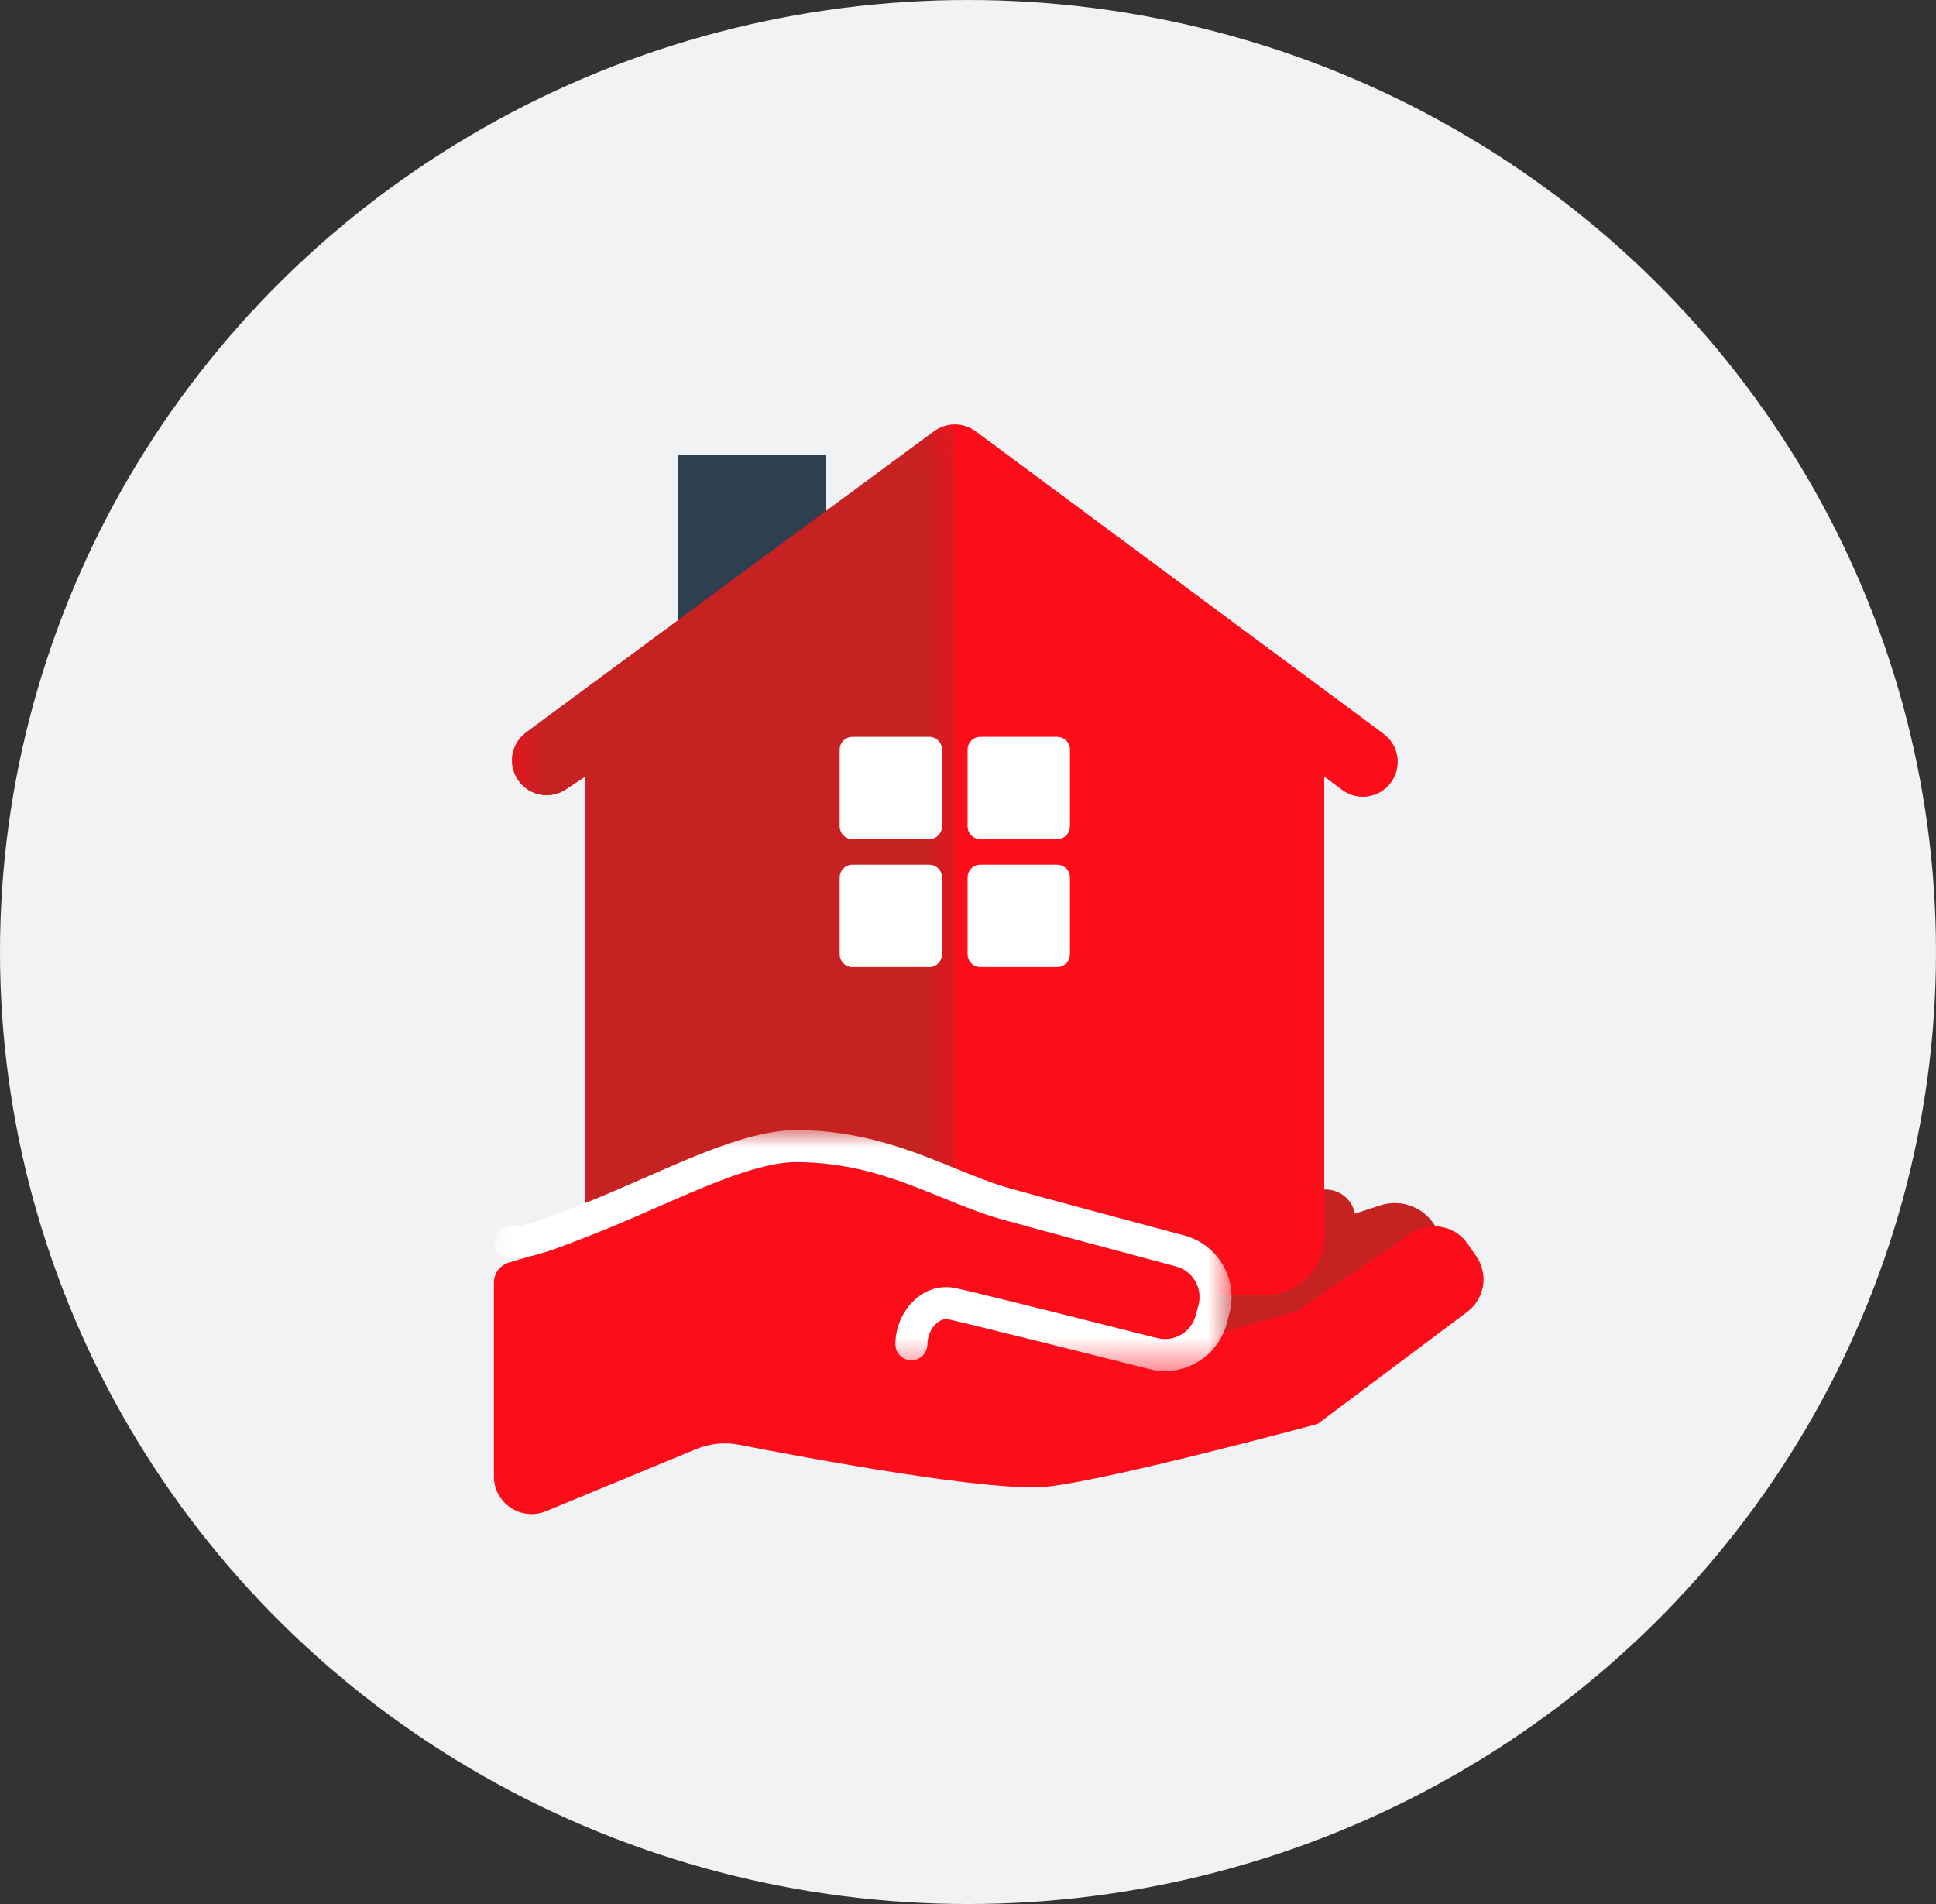 <?xml version="1.0" encoding="UTF-8"?>
<svg width="61px" height="60px" viewBox="0 0 61 60" version="1.1" xmlns="http://www.w3.org/2000/svg" xmlns:xlink="http://www.w3.org/1999/xlink">
    <rect x="0" y="0" width="61" height="60" fill="#333333" stroke="none"/>
    <title>Group 12</title>
    <defs>
        <polygon id="path-1" points="0.569 0.1 14.521 0.1 14.521 27.538 0.569 27.538"></polygon>
        <polygon id="path-3" points="0.271 0.1 14.225 0.1 14.225 27.538 0.271 27.538"></polygon>
        <polygon id="path-5" points="0 0.961 23.242 0.961 23.242 8.555 0 8.555"></polygon>
    </defs>
    <g id="Transmission-patrimoine" stroke="none" stroke-width="1" fill="none" fill-rule="evenodd">
        <g id="LP-TRANSMISSION-PATRIMOINE-NOV-2020-v3" transform="translate(-444, -2037)">
            <g id="Stacked-Group" transform="translate(-1, 0)">
                <g id="Stacked-Group-2" transform="translate(0, 56)">
                    <g id="Padding-Group-4-Copy" transform="translate(0, 1079)">
                        <g id="Stacked-Group" transform="translate(240, 60)">
                            <g id="Stacked-Group-2" transform="translate(0, 113)">
                                <g id="Stacked-Group-3-Copy-2" transform="translate(0, 693)">
                                    <g id="Stacked-Group" transform="translate(35, 36)">
                                        <g id="Group-12" transform="translate(170, 0)">
                                            <ellipse id="Oval" fill="#F1F2F3" cx="30.5" cy="30" rx="30.5" ry="30"></ellipse>
                                            <g id="Group" transform="translate(12, 11)">
                                                <g id="Group-30" transform="translate(3.562, 1.188)">
                                                    <path d="M24.593,26.09 L24.593,26.09 C24.391,25.687 23.931,25.482 23.496,25.603 L15.425,27.849 L17.425,29.851 L24.076,27.397 C24.603,27.202 24.843,26.593 24.593,26.09" id="Fill-1" fill="#C62222"></path>
                                                    <path d="M20.517,28.214 L27.924,25.797 C28.63,25.567 29.396,25.893 29.719,26.56 C30.099,27.348 29.716,28.293 28.895,28.594 L20.88,31.79 L20.517,28.214 Z" id="Fill-3" fill="#C62222"></path>
                                                    <path d="M27.048,25.817 L27.048,25.817 C26.846,25.413 26.386,25.209 25.952,25.331 L17.88,27.577 L19.88,29.578 L26.531,27.124 C27.058,26.929 27.299,26.32 27.048,25.817" id="Fill-5" fill="#C62222"></path>
                                                    <polygon id="Fill-7" fill="#2E404F" points="10.458 4.464 10.458 2.141 5.812 2.141 5.812 7.893"></polygon>
                                                    <path d="M28.033,10.94 L15.173,1.402 C14.787,1.116 14.26,1.116 13.873,1.401 L1.015,10.893 C0.528,11.252 0.423,11.938 0.783,12.424 C1.14,12.911 1.824,13.014 2.311,12.655 L2.887,12.275 L2.887,26.757 C2.887,27.789 3.723,28.626 4.754,28.626 L24.297,28.626 C25.325,28.626 26.158,27.791 26.158,26.764 L26.158,12.275 L26.73,12.699 C26.926,12.845 27.154,12.915 27.381,12.915 C27.714,12.915 28.046,12.762 28.259,12.472 C28.62,11.987 28.518,11.3 28.033,10.94" id="Fill-9" fill="#FC0D1A"></path>
                                                    <g id="Group-13" transform="translate(0, 1.088)">
                                                        <mask id="mask-2" fill="white">
                                                            <use xlink:href="#path-1"></use>
                                                        </mask>
                                                        <g id="Clip-12"></g>
                                                        <path d="M13.873,0.313 L1.014,9.805 C0.528,10.163 0.423,10.85 0.783,11.336 C1.141,11.822 1.825,11.926 2.312,11.568 L2.888,11.187 L2.888,25.67 C2.888,26.702 3.724,27.538 4.754,27.538 L14.521,27.538 L14.521,0.099 C14.293,0.101 14.067,0.171 13.873,0.313" id="Fill-11" fill="#C62222" mask="url(#mask-2)"></path>
                                                    </g>
                                                    <g id="Group-16" transform="translate(14.25, 1.088)">
                                                        <mask id="mask-4" fill="white">
                                                            <use xlink:href="#path-3"></use>
                                                        </mask>
                                                        <g id="Clip-15"></g>
                                                        <path d="M13.783,9.853 L0.923,0.315 C0.73,0.171 0.5,0.1 0.271,0.1 L0.271,27.538 L10.047,27.538 C11.075,27.538 11.908,26.703 11.908,25.676 L11.908,11.187 L12.48,11.611 C12.676,11.757 12.904,11.827 13.131,11.827 C13.464,11.827 13.796,11.673 14.009,11.384 C14.37,10.899 14.268,10.212 13.783,9.853" id="Fill-14" fill="#FC0D1A" mask="url(#mask-4)"></path>
                                                    </g>
                                                    <path d="M17.747,14.255 L15.328,14.255 C15.106,14.255 14.925,14.074 14.925,13.852 L14.925,11.433 C14.925,11.211 15.106,11.031 15.328,11.031 L17.747,11.031 C17.969,11.031 18.15,11.211 18.15,11.433 L18.15,13.852 C18.15,14.074 17.969,14.255 17.747,14.255" id="Fill-17" fill="#FFFFFF"></path>
                                                    <path d="M13.717,14.255 L11.298,14.255 C11.076,14.255 10.895,14.074 10.895,13.852 L10.895,11.433 C10.895,11.211 11.076,11.031 11.298,11.031 L13.717,11.031 C13.939,11.031 14.119,11.211 14.119,11.433 L14.119,13.852 C14.119,14.074 13.939,14.255 13.717,14.255" id="Fill-19" fill="#FFFFFF"></path>
                                                    <path d="M17.747,18.285 L15.328,18.285 C15.106,18.285 14.925,18.105 14.925,17.883 L14.925,15.464 C14.925,15.242 15.106,15.061 15.328,15.061 L17.747,15.061 C17.969,15.061 18.15,15.242 18.15,15.464 L18.15,17.883 C18.15,18.105 17.969,18.285 17.747,18.285" id="Fill-21" fill="#FFFFFF"></path>
                                                    <path d="M13.717,18.285 L11.298,18.285 C11.076,18.285 10.895,18.105 10.895,17.883 L10.895,15.464 C10.895,15.242 11.076,15.061 11.298,15.061 L13.717,15.061 C13.939,15.061 14.119,15.242 14.119,15.464 L14.119,17.883 C14.119,18.105 13.939,18.285 13.717,18.285" id="Fill-23" fill="#FFFFFF"></path>
                                                    <path d="M30.67,29.151 L25.953,32.684 C25.953,32.684 19.55,34.416 17.459,34.658 C15.734,34.859 9.767,33.739 7.725,33.34 C7.266,33.251 6.797,33.3 6.367,33.479 L1.641,35.434 C0.86,35.757 0,35.183 0,34.337 L0,28.232 C0,27.941 0.19,27.685 0.469,27.601 L1.901,27.172 C2.006,27.128 2.176,27.056 2.28,27.012 L5.951,24.98 L8.988,23.93 L11.197,24.096 L15.398,25.564 L22.243,27.52 L22.794,28.172 L22.611,29.324 L22.248,29.99 L25.278,29.141 L28.916,26.676 C29.498,26.283 30.287,26.431 30.685,27.01 L30.957,27.405 C31.344,27.97 31.218,28.74 30.67,29.151" id="Fill-25" fill="#FC0D1A"></path>
                                                    <g id="Group-29" transform="translate(0, 22.463)">
                                                        <mask id="mask-6" fill="white">
                                                            <use xlink:href="#path-5"></use>
                                                        </mask>
                                                        <g id="Clip-28"></g>
                                                        <path d="M21.143,8.555 C20.983,8.555 20.821,8.535 20.659,8.494 C19.388,8.175 15.182,7.114 14.348,6.929 C14.216,6.898 14.088,6.934 13.969,7.029 C13.781,7.18 13.659,7.446 13.659,7.709 C13.659,7.987 13.434,8.214 13.155,8.214 C12.876,8.214 12.65,7.987 12.65,7.709 C12.65,7.144 12.914,6.581 13.338,6.242 C13.696,5.953 14.133,5.847 14.568,5.944 C15.392,6.126 19.274,7.104 20.904,7.516 C21.435,7.645 21.976,7.327 22.113,6.8 L22.2,6.478 C22.34,5.946 22.023,5.398 21.493,5.258 C19.77,4.796 17.003,4.054 15.989,3.77 C15.379,3.599 14.783,3.357 14.152,3.099 C12.789,2.544 11.379,1.97 9.517,1.97 C8.383,1.97 6.735,2.693 5.14,3.394 C4.553,3.652 3.959,3.913 3.376,4.146 C1.947,4.717 1.172,5.015 0.504,5.015 C0.225,5.015 -0,4.788 -0,4.51 C-0,4.231 0.225,4.006 0.504,4.006 C0.96,4.006 1.616,3.762 3.002,3.209 C3.574,2.98 4.157,2.724 4.735,2.47 C6.502,1.695 8.172,0.961 9.517,0.961 C11.577,0.961 13.148,1.601 14.533,2.165 C15.137,2.411 15.707,2.642 16.261,2.798 C17.274,3.083 20.035,3.823 21.753,4.282 C22.82,4.567 23.458,5.667 23.175,6.736 L23.089,7.057 C22.853,7.955 22.034,8.555 21.143,8.555" id="Fill-27" fill="#FFFFFF" mask="url(#mask-6)"></path>
                                                    </g>
                                                </g>
                                            </g>
                                        </g>
                                    </g>
                                </g>
                            </g>
                        </g>
                    </g>
                </g>
            </g>
        </g>
    </g>
</svg>